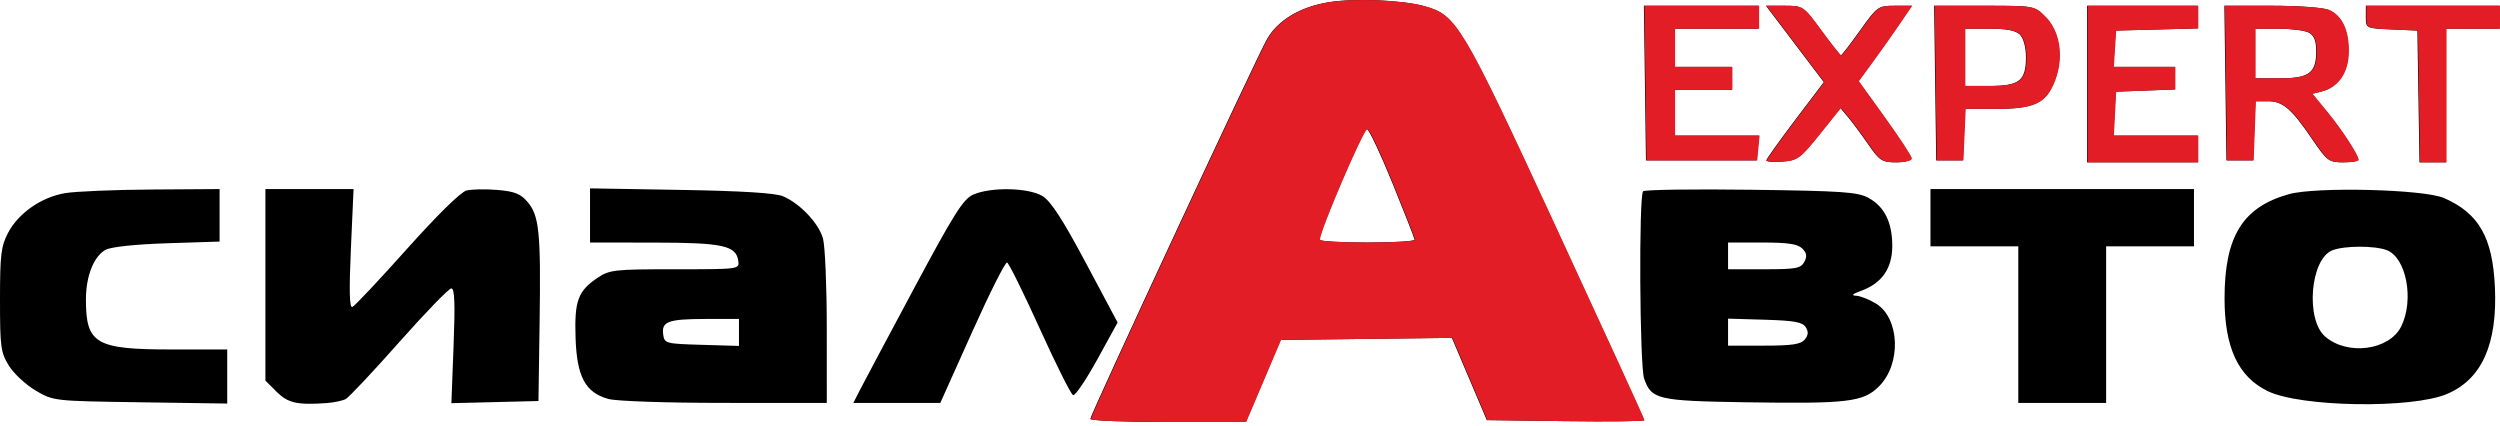 <svg width="176" height="30" viewBox="0 0 176 30" fill="none" xmlns="http://www.w3.org/2000/svg">
<path fill-rule="evenodd" clip-rule="evenodd" d="M93.593 0.148C91.535 0.469 89.947 1.419 89.178 2.788C88.398 4.176 76.757 29.205 76.757 29.494C76.757 29.613 79.219 29.71 82.228 29.71H87.698L88.926 26.82L90.153 23.93L96.183 23.858L102.212 23.786L103.442 26.681L104.671 29.576L110.206 29.648C113.25 29.689 115.741 29.659 115.741 29.583C115.741 29.507 112.955 23.425 109.551 16.068C102.87 1.632 102.531 1.062 100.249 0.429C98.718 0.005 95.403 -0.135 93.593 0.148ZM115.802 5.85L115.875 11.294H119.774H123.672L123.756 10.42L123.841 9.546H120.866H117.892V7.933V6.32H119.908H121.924V5.514V4.707H119.908H117.892V3.363V2.019H120.849H123.806V1.212V0.405H119.768H115.73L115.802 5.85ZM126.36 3.094L128.396 5.783L126.37 8.458C125.256 9.93 124.344 11.207 124.344 11.296C124.344 11.386 124.855 11.422 125.479 11.377C126.524 11.3 126.731 11.148 128.09 9.451L129.566 7.608L130.114 8.263C130.415 8.624 131.053 9.483 131.53 10.173C132.32 11.316 132.496 11.428 133.479 11.428C134.074 11.428 134.56 11.308 134.56 11.161C134.56 11.015 133.721 9.729 132.696 8.304L130.831 5.713L131.839 4.336C132.393 3.579 133.238 2.385 133.717 1.683L134.586 0.405H133.387C132.218 0.405 132.156 0.45 130.941 2.153C130.255 3.114 129.649 3.901 129.594 3.901C129.54 3.901 128.918 3.114 128.212 2.153C126.939 0.419 126.919 0.405 125.627 0.405H124.324L126.36 3.094ZM136.235 5.85L136.308 11.294H137.249H138.19L138.27 9.479L138.349 7.664H140.501C143.229 7.664 144.035 7.276 144.65 5.665C145.279 4.018 145.004 2.204 143.968 1.168C143.208 0.408 143.193 0.405 139.684 0.405H136.163L136.235 5.85ZM146.928 5.917V11.428H150.826H154.724V10.487V9.546H151.754H148.783L148.863 8.001L148.944 6.455L151.028 6.376L153.111 6.298V5.502V4.707H150.946H148.78L148.862 3.43L148.944 2.153L151.834 2.077L154.724 2V1.203V0.405H150.826H146.928V5.917ZM156.668 5.85L156.741 11.294H157.682H158.623L158.701 9.21L158.78 7.127H159.659C160.71 7.127 161.32 7.651 162.792 9.819C163.819 11.331 163.95 11.428 164.951 11.428C165.537 11.428 166.016 11.352 166.016 11.258C166.016 10.928 164.844 9.127 163.814 7.874L162.771 6.604L163.427 6.439C164.598 6.145 165.303 5.118 165.324 3.672C165.347 2.149 164.875 1.122 163.958 0.704C163.589 0.536 161.834 0.405 159.949 0.405H156.595L156.668 5.85ZM166.554 1.2C166.554 1.993 166.556 1.994 168.369 2.073L170.183 2.153L170.257 6.791L170.33 11.428H171.265H172.2V6.723V2.019H174.082H175.964V1.212V0.405H171.259H166.554V1.2ZM142.204 2.441C142.458 2.696 142.626 3.328 142.626 4.035C142.626 5.689 142.164 6.051 140.053 6.051H138.324V4.035V2.019H140.053C141.265 2.019 141.907 2.145 142.204 2.441ZM162.539 2.297C162.916 2.499 163.059 2.862 163.059 3.622C163.059 5.14 162.55 5.514 160.486 5.514H158.757V3.766V2.019H160.388C161.285 2.019 162.253 2.144 162.539 2.297ZM98.041 12.924C98.879 14.985 99.575 16.762 99.587 16.873C99.6 16.983 98.097 17.074 96.249 17.074C94.401 17.074 92.888 16.985 92.888 16.876C92.888 16.25 95.995 9.013 96.232 9.087C96.389 9.136 97.204 10.862 98.041 12.924ZM4.587 13.596C2.915 13.876 1.289 15.009 0.562 16.402C0.073 17.338 0 17.948 0 21.107C0 24.444 0.051 24.818 0.628 25.747C0.974 26.303 1.821 27.089 2.51 27.495C3.763 28.231 3.769 28.232 9.88 28.321L15.997 28.41V26.506V24.602H12.085C6.73 24.602 6.049 24.205 6.049 21.081C6.049 19.436 6.606 18.034 7.438 17.585C7.818 17.38 9.525 17.198 11.762 17.126L15.459 17.006V15.158V13.31L10.687 13.342C8.062 13.359 5.317 13.474 4.587 13.596ZM18.685 20.052V26.794L19.471 27.58C20.265 28.374 20.926 28.524 22.987 28.377C23.504 28.341 24.113 28.212 24.339 28.092C24.565 27.972 26.259 26.171 28.103 24.09C29.947 22.01 31.598 20.306 31.772 20.304C32.006 20.302 32.047 21.337 31.932 24.342L31.777 28.384L34.842 28.308L37.908 28.232L37.988 22.72C38.081 16.341 37.964 15.174 37.13 14.205C36.642 13.638 36.219 13.472 35.009 13.371C34.177 13.302 33.2 13.32 32.837 13.412C32.443 13.51 30.75 15.174 28.633 17.544C26.683 19.725 24.959 21.557 24.802 21.614C24.602 21.686 24.572 20.447 24.703 17.514L24.891 13.31H21.788H18.685V20.052ZM41.538 15.168V17.074L46.041 17.078C50.873 17.083 51.82 17.287 51.974 18.358C52.06 18.956 52.06 18.956 47.511 18.956C43.22 18.956 42.91 18.991 42.052 19.569C40.685 20.49 40.432 21.188 40.52 23.796C40.612 26.527 41.208 27.637 42.826 28.086C43.395 28.244 46.912 28.364 51.015 28.364L58.206 28.366L58.205 23.056C58.204 20.136 58.084 17.318 57.939 16.794C57.638 15.713 56.312 14.313 55.115 13.813C54.575 13.588 52.198 13.441 47.923 13.369L41.538 13.261V15.168ZM68.527 13.696C67.815 14.006 67.189 14.995 64.328 20.339C62.478 23.793 60.765 27.012 60.52 27.492L60.075 28.366H63.136H66.198L68.433 23.386C69.662 20.646 70.772 18.44 70.898 18.482C71.024 18.524 72.061 20.622 73.203 23.144C74.345 25.666 75.4 27.77 75.547 27.82C75.695 27.87 76.461 26.739 77.248 25.307L78.68 22.703L76.442 18.503C74.82 15.46 73.981 14.166 73.397 13.807C72.424 13.21 69.782 13.15 68.527 13.696ZM115.674 13.466C115.366 13.776 115.431 25.749 115.746 26.651C116.258 28.121 116.695 28.223 122.865 28.32C130.096 28.434 131.182 28.304 132.285 27.197C133.87 25.607 133.746 22.393 132.06 21.365C131.587 21.076 130.958 20.831 130.662 20.819C130.299 20.804 130.42 20.691 131.033 20.469C132.487 19.943 133.216 18.889 133.216 17.315C133.216 15.65 132.663 14.537 131.531 13.925C130.778 13.517 129.678 13.442 123.269 13.359C119.202 13.306 115.785 13.354 115.674 13.466ZM135.905 15.327V17.343H138.997H142.088V22.855V28.366H145.18H148.272V22.855V17.343H151.364H154.456V15.327V13.31H145.18H135.905V15.327ZM161.136 13.67C157.882 14.582 156.611 16.641 156.608 21.006C156.606 24.465 157.568 26.528 159.655 27.539C161.971 28.66 169.772 28.786 172.257 27.741C174.718 26.707 175.83 24.228 175.641 20.195C175.477 16.706 174.508 15.014 172.062 13.942C170.651 13.324 163.046 13.135 161.136 13.67ZM126.879 17.496C127.197 17.815 127.232 18.045 127.023 18.437C126.778 18.894 126.439 18.956 124.2 18.956H121.656V18.015V17.074H124.056C125.878 17.074 126.558 17.176 126.879 17.496ZM168.028 17.61C169.409 18.135 169.972 21.125 169.04 22.989C168.204 24.663 165.27 25.053 163.696 23.699C162.296 22.495 162.641 18.246 164.19 17.625C165.024 17.29 167.165 17.282 168.028 17.61ZM52.023 23.402V24.353L49.402 24.276C46.869 24.202 46.777 24.177 46.69 23.557C46.559 22.634 47.029 22.46 49.67 22.455L52.023 22.451V23.402ZM127.123 23.034C127.327 23.358 127.307 23.599 127.051 23.907C126.775 24.241 126.149 24.333 124.177 24.333H121.656V23.383V22.432L124.248 22.509C126.319 22.57 126.898 22.676 127.123 23.034Z" fill="black"/>
<path fill-rule="evenodd" clip-rule="evenodd" d="M93.63 0.148C91.571 0.469 89.984 1.419 89.214 2.788C88.434 4.176 76.794 29.205 76.794 29.494C76.794 29.613 79.256 29.71 82.264 29.71H87.735L88.963 26.82L90.189 23.93L96.219 23.858L102.249 23.786L103.478 26.681L104.708 29.576L110.243 29.648C113.287 29.689 115.777 29.659 115.777 29.583C115.777 29.507 112.992 23.425 109.587 16.068C102.907 1.632 102.568 1.062 100.285 0.429C98.754 0.005 95.44 -0.135 93.63 0.148ZM115.839 5.85L115.912 11.294H119.81H123.709L123.793 10.42L123.877 9.546H120.903H117.928V7.933V6.32H119.945H121.961V5.514V4.707H119.945H117.928V3.363V2.019H120.886H123.843V1.212V0.405H119.805H115.766L115.839 5.85ZM126.397 3.094L128.433 5.783L126.407 8.458C125.292 9.93 124.381 11.207 124.381 11.296C124.381 11.386 124.892 11.422 125.516 11.377C126.561 11.3 126.768 11.148 128.127 9.451L129.602 7.608L130.151 8.263C130.452 8.624 131.089 9.483 131.567 10.173C132.357 11.316 132.533 11.428 133.516 11.428C134.111 11.428 134.597 11.308 134.597 11.161C134.597 11.015 133.758 9.729 132.732 8.304L130.868 5.713L131.876 4.336C132.43 3.579 133.275 2.385 133.753 1.683L134.623 0.405H133.424C132.255 0.405 132.193 0.45 130.978 2.153C130.292 3.114 129.686 3.901 129.631 3.901C129.577 3.901 128.954 3.114 128.249 2.153C126.976 0.419 126.955 0.405 125.663 0.405H124.361L126.397 3.094ZM136.272 5.85L136.345 11.294H137.286H138.227L138.306 9.479L138.386 7.664H140.537C143.265 7.664 144.072 7.276 144.687 5.665C145.316 4.018 145.041 2.204 144.005 1.168C143.244 0.408 143.23 0.405 139.72 0.405H136.199L136.272 5.85ZM146.964 5.917V11.428H150.863H154.761V10.487V9.546H151.79H148.819L148.9 8.001L148.981 6.455L151.064 6.376L153.148 6.298V5.502V4.707H150.982H148.817L148.899 3.43L148.981 2.153L151.871 2.077L154.761 2V1.203V0.405H150.863H146.964V5.917ZM156.705 5.85L156.777 11.294H157.718H158.659L158.738 9.21L158.816 7.127H159.696C160.746 7.127 161.357 7.651 162.829 9.819C163.856 11.331 163.986 11.428 164.987 11.428C165.573 11.428 166.053 11.352 166.053 11.258C166.053 10.928 164.881 9.127 163.851 7.874L162.807 6.604L163.464 6.439C164.634 6.145 165.339 5.118 165.361 3.672C165.384 2.149 164.911 1.122 163.994 0.704C163.626 0.536 161.871 0.405 159.985 0.405H156.632L156.705 5.85ZM166.591 1.2C166.591 1.993 166.592 1.994 168.405 2.073L170.22 2.153L170.294 6.791L170.367 11.428H171.302H172.236V6.723V2.019H174.118H176V1.212V0.405H171.295H166.591V1.2ZM142.24 2.441C142.495 2.696 142.663 3.328 142.663 4.035C142.663 5.689 142.201 6.051 140.09 6.051H138.361V4.035V2.019H140.09C141.302 2.019 141.944 2.145 142.24 2.441ZM162.575 2.297C162.953 2.499 163.095 2.862 163.095 3.622C163.095 5.14 162.587 5.514 160.522 5.514H158.794V3.766V2.019H160.425C161.322 2.019 162.289 2.144 162.575 2.297ZM98.078 12.924C98.916 14.985 99.611 16.762 99.624 16.873C99.636 16.983 98.134 17.074 96.286 17.074C94.437 17.074 92.925 16.985 92.925 16.876C92.925 16.25 96.032 9.013 96.269 9.087C96.426 9.136 97.24 10.862 98.078 12.924Z" fill="#E31D25"/>
</svg>
